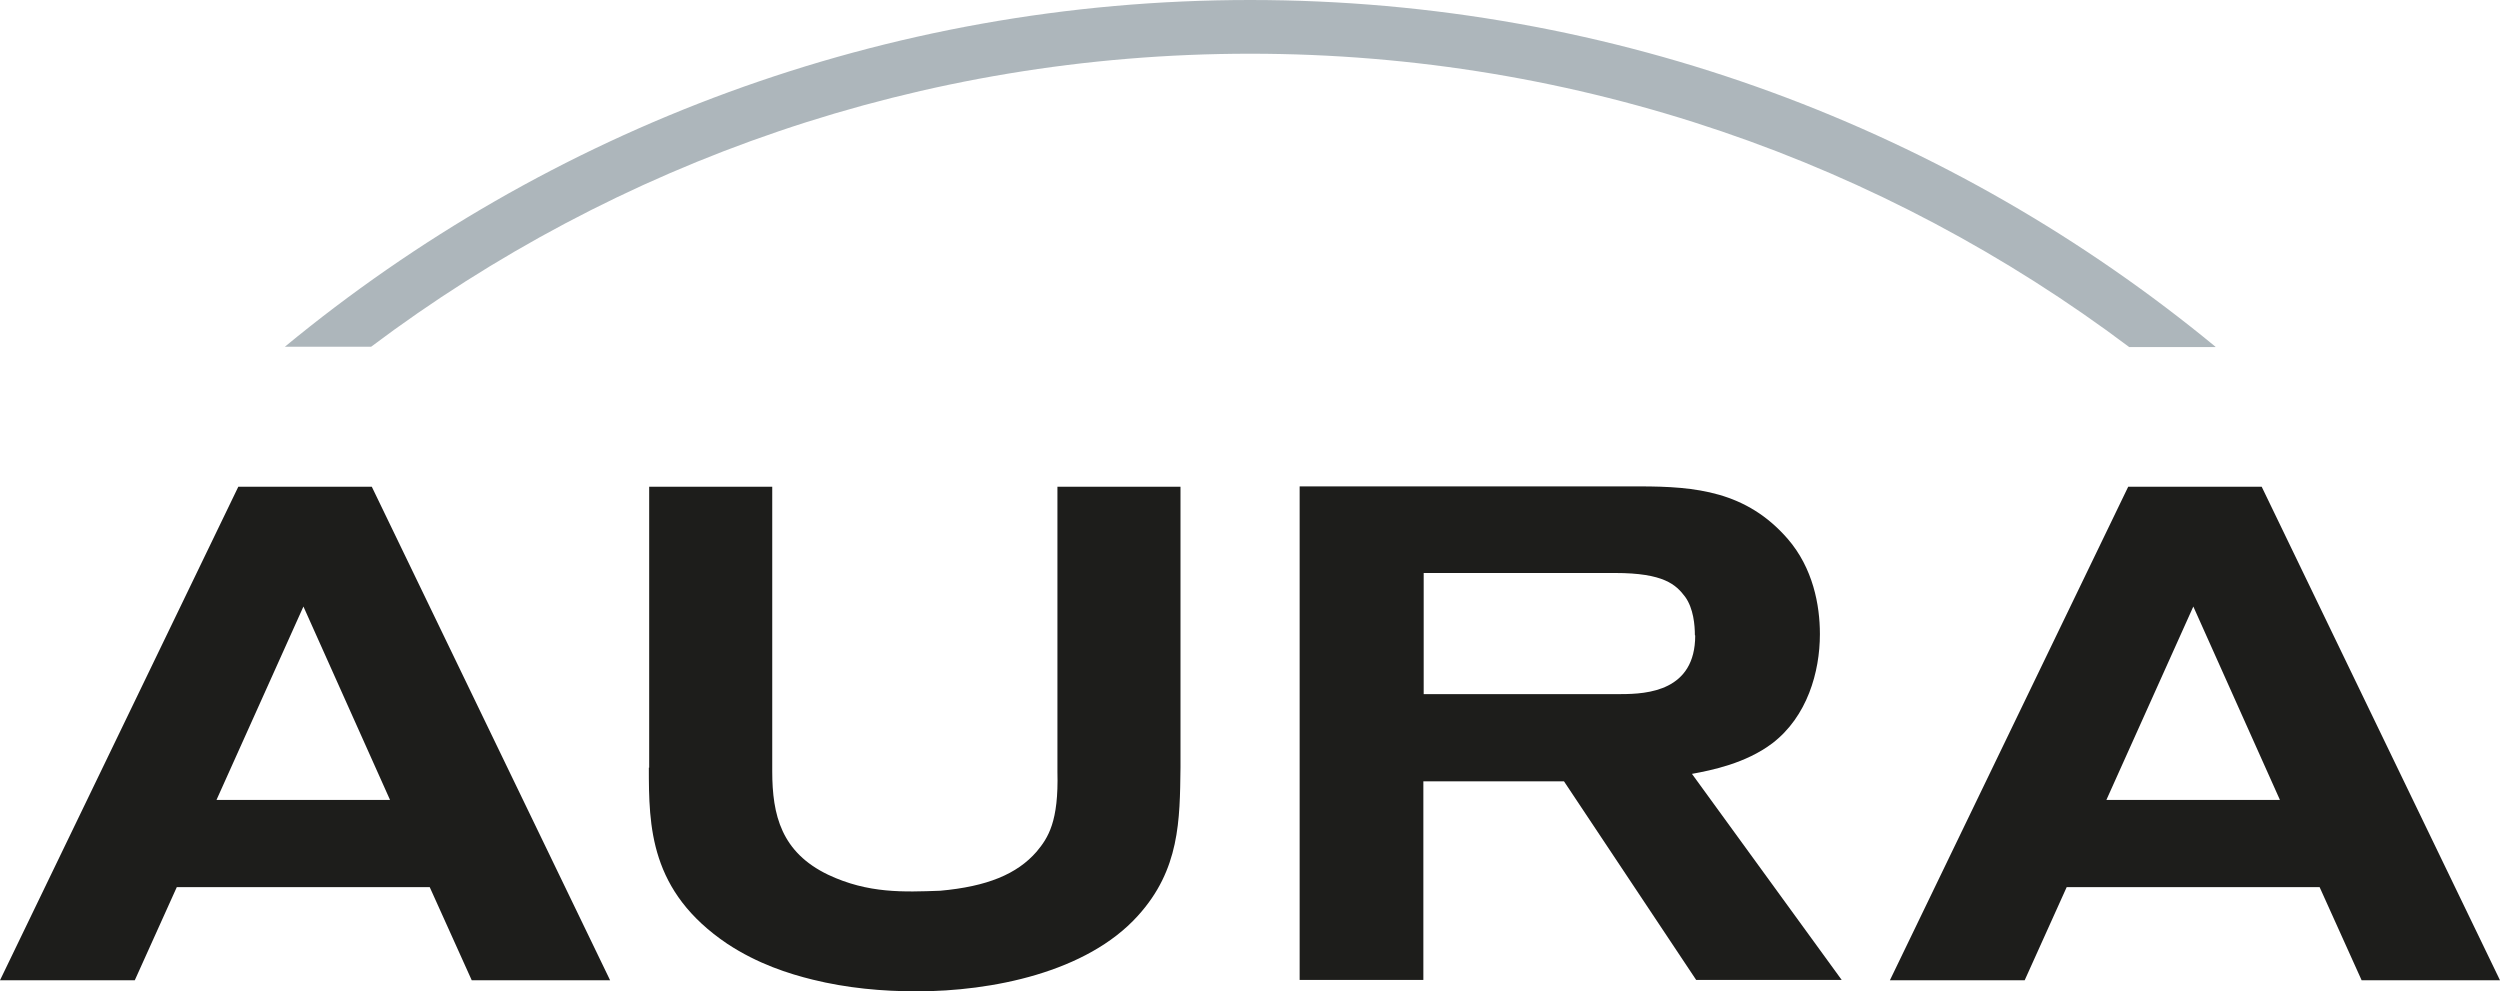 <?xml version="1.0" encoding="UTF-8"?><svg id="Isolation_Mode" xmlns="http://www.w3.org/2000/svg" viewBox="0 0 76.79 30.45"><defs><style>.cls-1{fill:#1d1d1b;}.cls-1,.cls-2{stroke-width:0px;}.cls-2{fill:#adb6bb;}</style></defs><path class="cls-2" d="m68.05,10.65C59.98,4,49.65,0,38.4,0S16.81,4,8.75,10.65h2.65C18.92,5,28.27,1.65,38.4,1.65s19.47,3.35,27,9.01h2.65Z"/><path class="cls-1" d="m11.98,24.57h-5.33l2.67-5.94,2.66,5.94Zm6.76,5.54l-7.32-15.16h-4.1L0,30.11h4.14l1.29-2.86h7.77l1.29,2.86h4.25Z"/><path class="cls-1" d="m70.03,24.57h-5.33l2.67-5.94,2.66,5.94Zm6.76,5.54l-7.32-15.16h-4.1l-7.32,15.16h4.14l1.29-2.86h7.77l1.29,2.86h4.25Z"/><path class="cls-1" d="m19.93,23.58c0,1.8.02,3.8,2.41,5.41.94.62,1.89.92,2.62,1.1,1.05.26,2.13.36,3.2.36,2.3,0,5.22-.58,6.79-2.32,1.29-1.42,1.29-2.94,1.31-4.55v-8.63h-3.78v8.76c.04,1.52-.28,2.02-.64,2.45-.6.69-1.52,1.07-2.96,1.2-1.12.04-2.21.09-3.44-.49-1.44-.69-1.72-1.83-1.72-3.18v-8.74h-3.78v8.63Z"/><path class="cls-1" d="m52.07,19.52c0,1.7-1.46,1.8-2.28,1.8h-6.06v-3.72h5.88c1.5,0,1.87.36,2.15.73.26.36.3.88.3,1.18m3.84-.04c0-.88-.21-2.02-.99-2.92-1.27-1.46-2.83-1.61-4.55-1.61h-10.44v15.16h3.8v-6.1h4.32l4.06,6.1h4.47l-4.6-6.33c.6-.11,1.65-.32,2.47-.94,1.07-.82,1.46-2.19,1.46-3.35"/></svg>